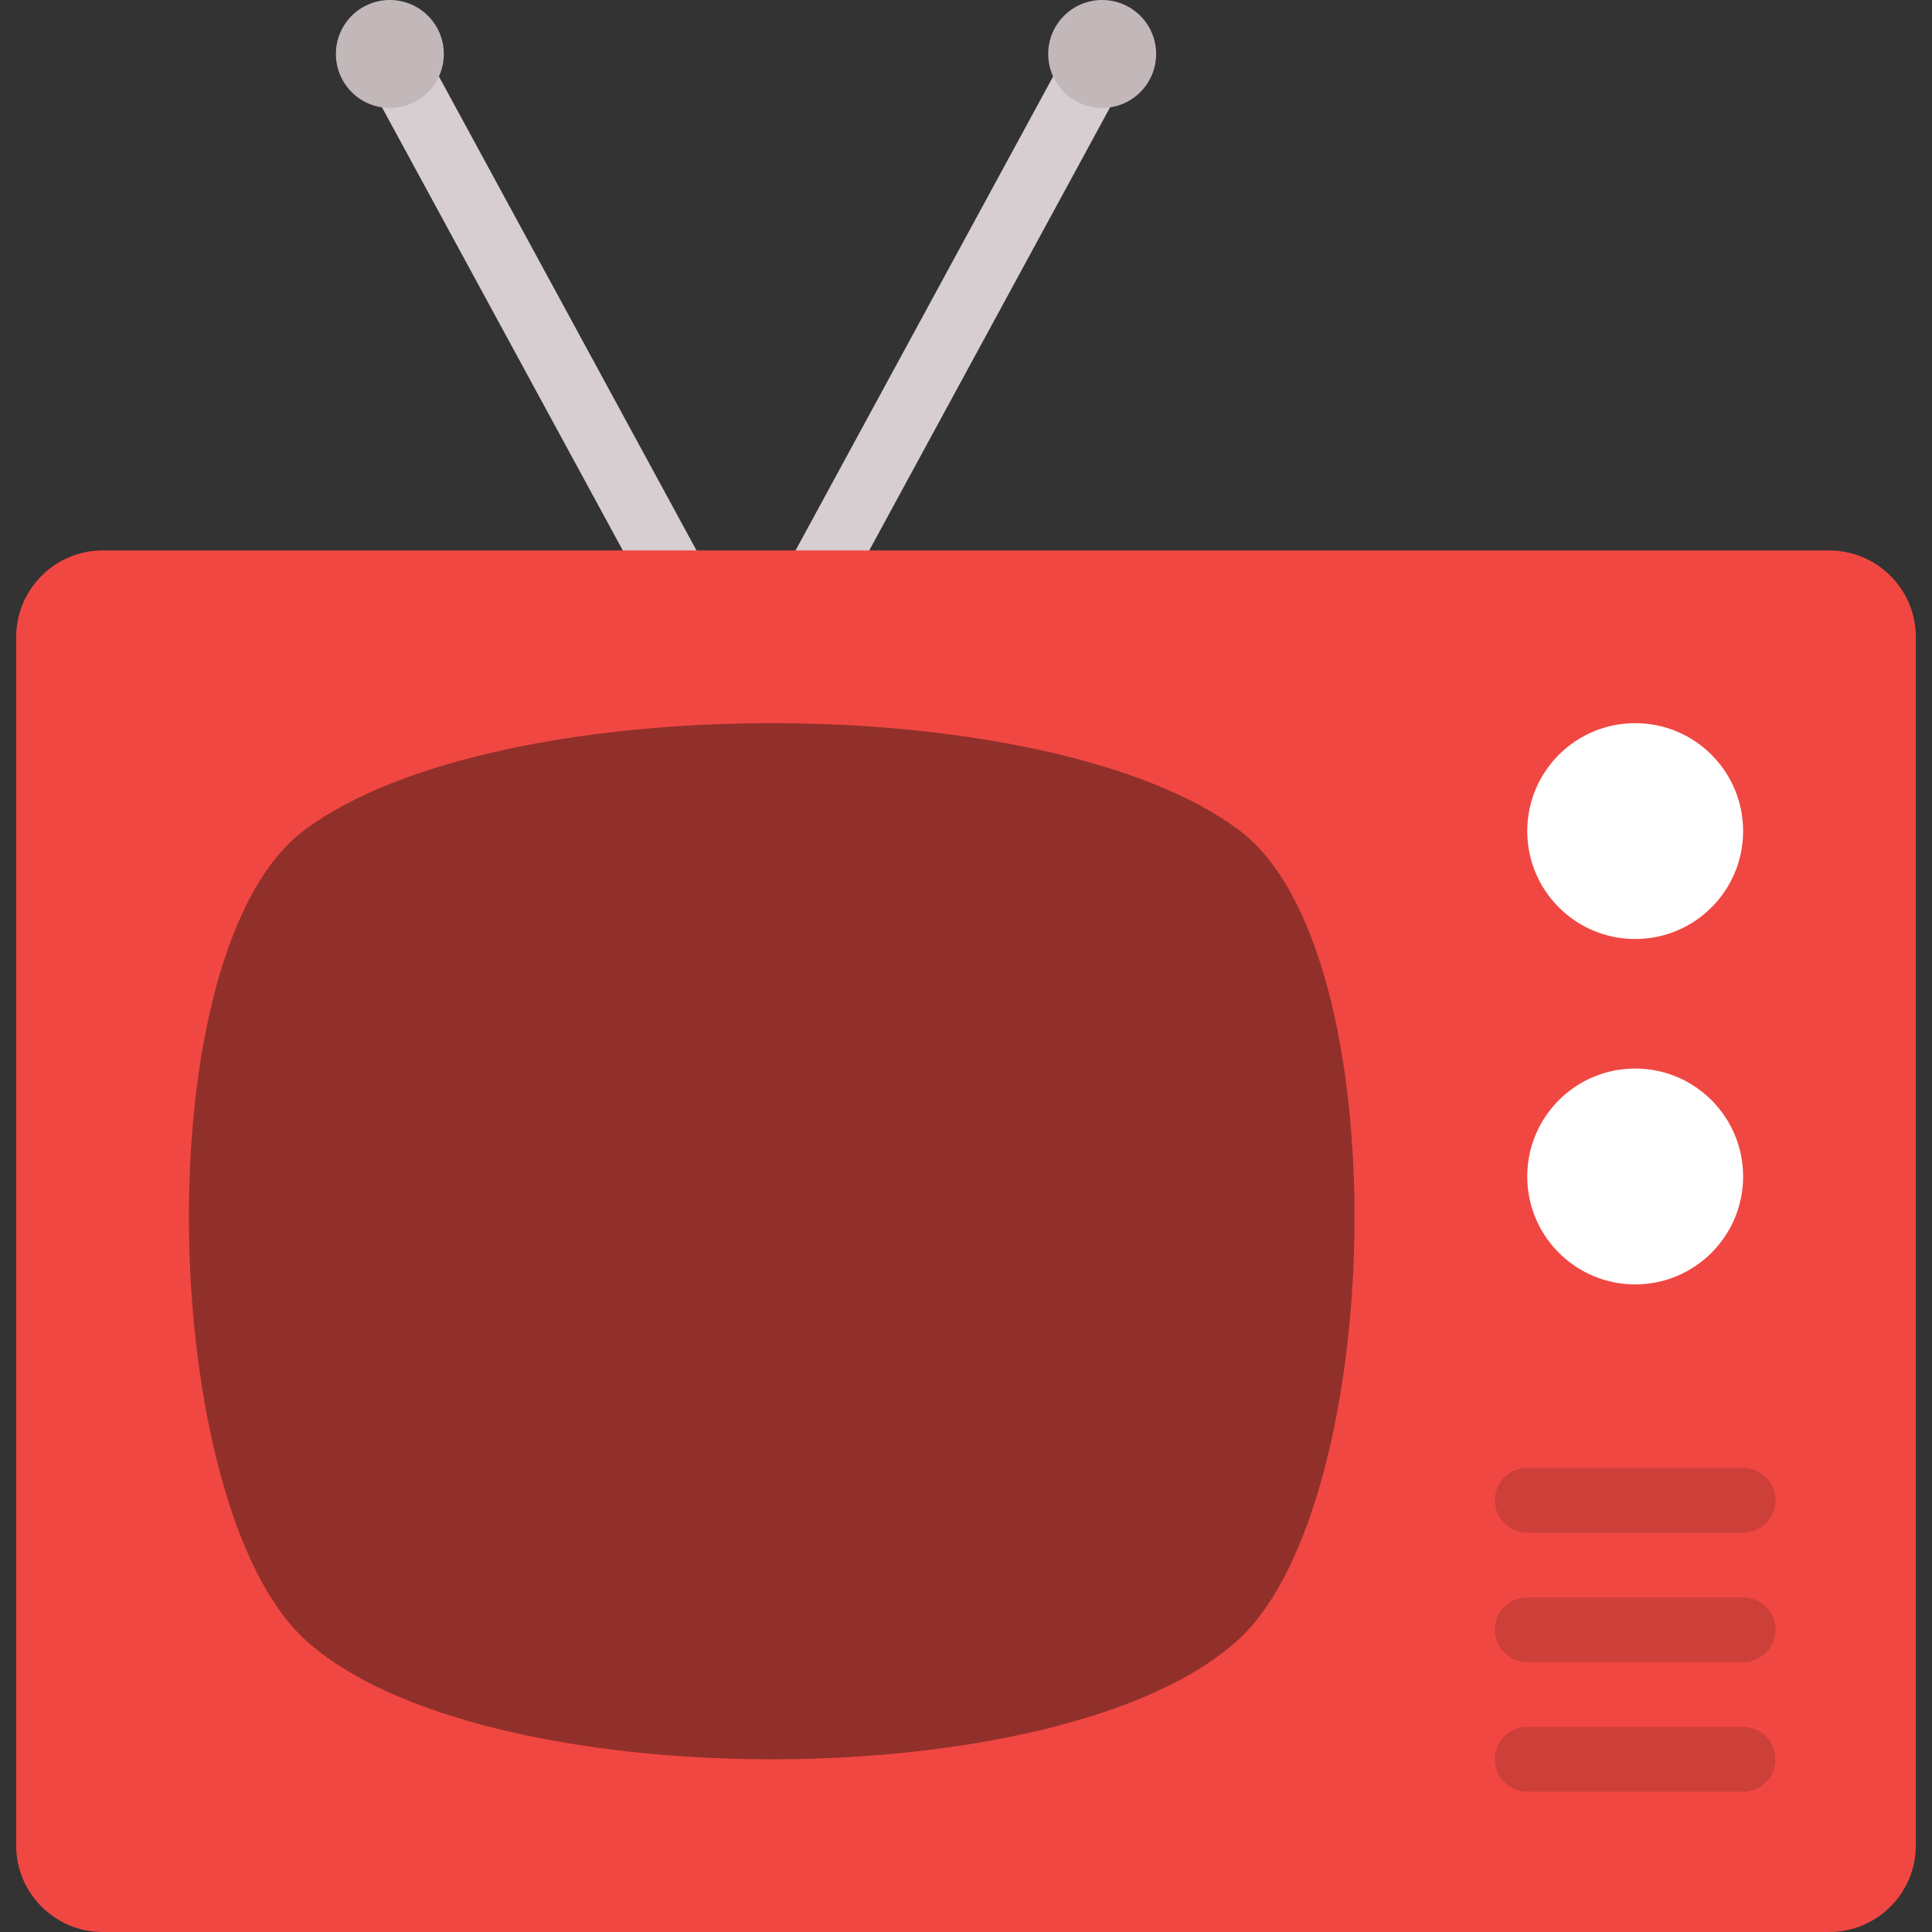 <svg version="1.1" id="Layer_1" xmlns="http://www.w3.org/2000/svg" x="0" y="0" viewBox="0 0 512 512" xml:space="preserve"><rect x="0" y="0" width="512" height="512" fill="#333333" stroke="none"/><g fill="#d6ced1"><path transform="rotate(-151.477 253.234 85.802)" d="M244.648 4.414h17.162v162.771h-17.162z"/><path transform="rotate(-118.523 142.176 85.81)" d="M60.786 77.227h162.771v17.162H60.786z"/></g><g fill="#c2b8b9"><circle cx="292.086" cy="14.302" r="14.302"/><circle cx="103.315" cy="14.302" r="14.302"/></g><path d="M507.709 489.117c0 12.585-10.297 22.883-22.883 22.883H27.173C14.588 512 4.29 501.703 4.29 489.117V168.76c0-12.585 10.297-22.883 22.883-22.883h457.654c12.585 0 22.883 10.297 22.883 22.883v320.357z" fill="#f14742"/><g fill="#fff"><circle cx="433.341" cy="220.246" r="28.603"/><circle cx="433.341" cy="311.777" r="28.603"/></g><path d="M461.944 474.816h-57.207a8.58 8.58 0 01-8.581-8.581 8.58 8.58 0 018.581-8.581h57.207a8.58 8.58 0 018.581 8.581 8.58 8.58 0 01-8.581 8.581zm0-34.324h-57.207a8.58 8.58 0 01-8.581-8.581 8.58 8.58 0 018.581-8.581h57.207a8.58 8.58 0 018.581 8.581 8.58 8.58 0 01-8.581 8.581zm0-34.324h-57.207c-4.74 0-8.581-3.842-8.581-8.581s3.841-8.581 8.581-8.581h57.207c4.74 0 8.581 3.842 8.581 8.581s-3.841 8.581-8.581 8.581z" fill="#cd3f39"/><path d="M328.407 220.017c42.666 32.012 38.788 178.28 0 214.295-45.841 42.564-201.948 42.564-247.787 0-38.788-36.015-42.666-182.282 0-214.295 50.422-37.833 197.362-37.833 247.787 0z" fill="#91302a"/></svg>